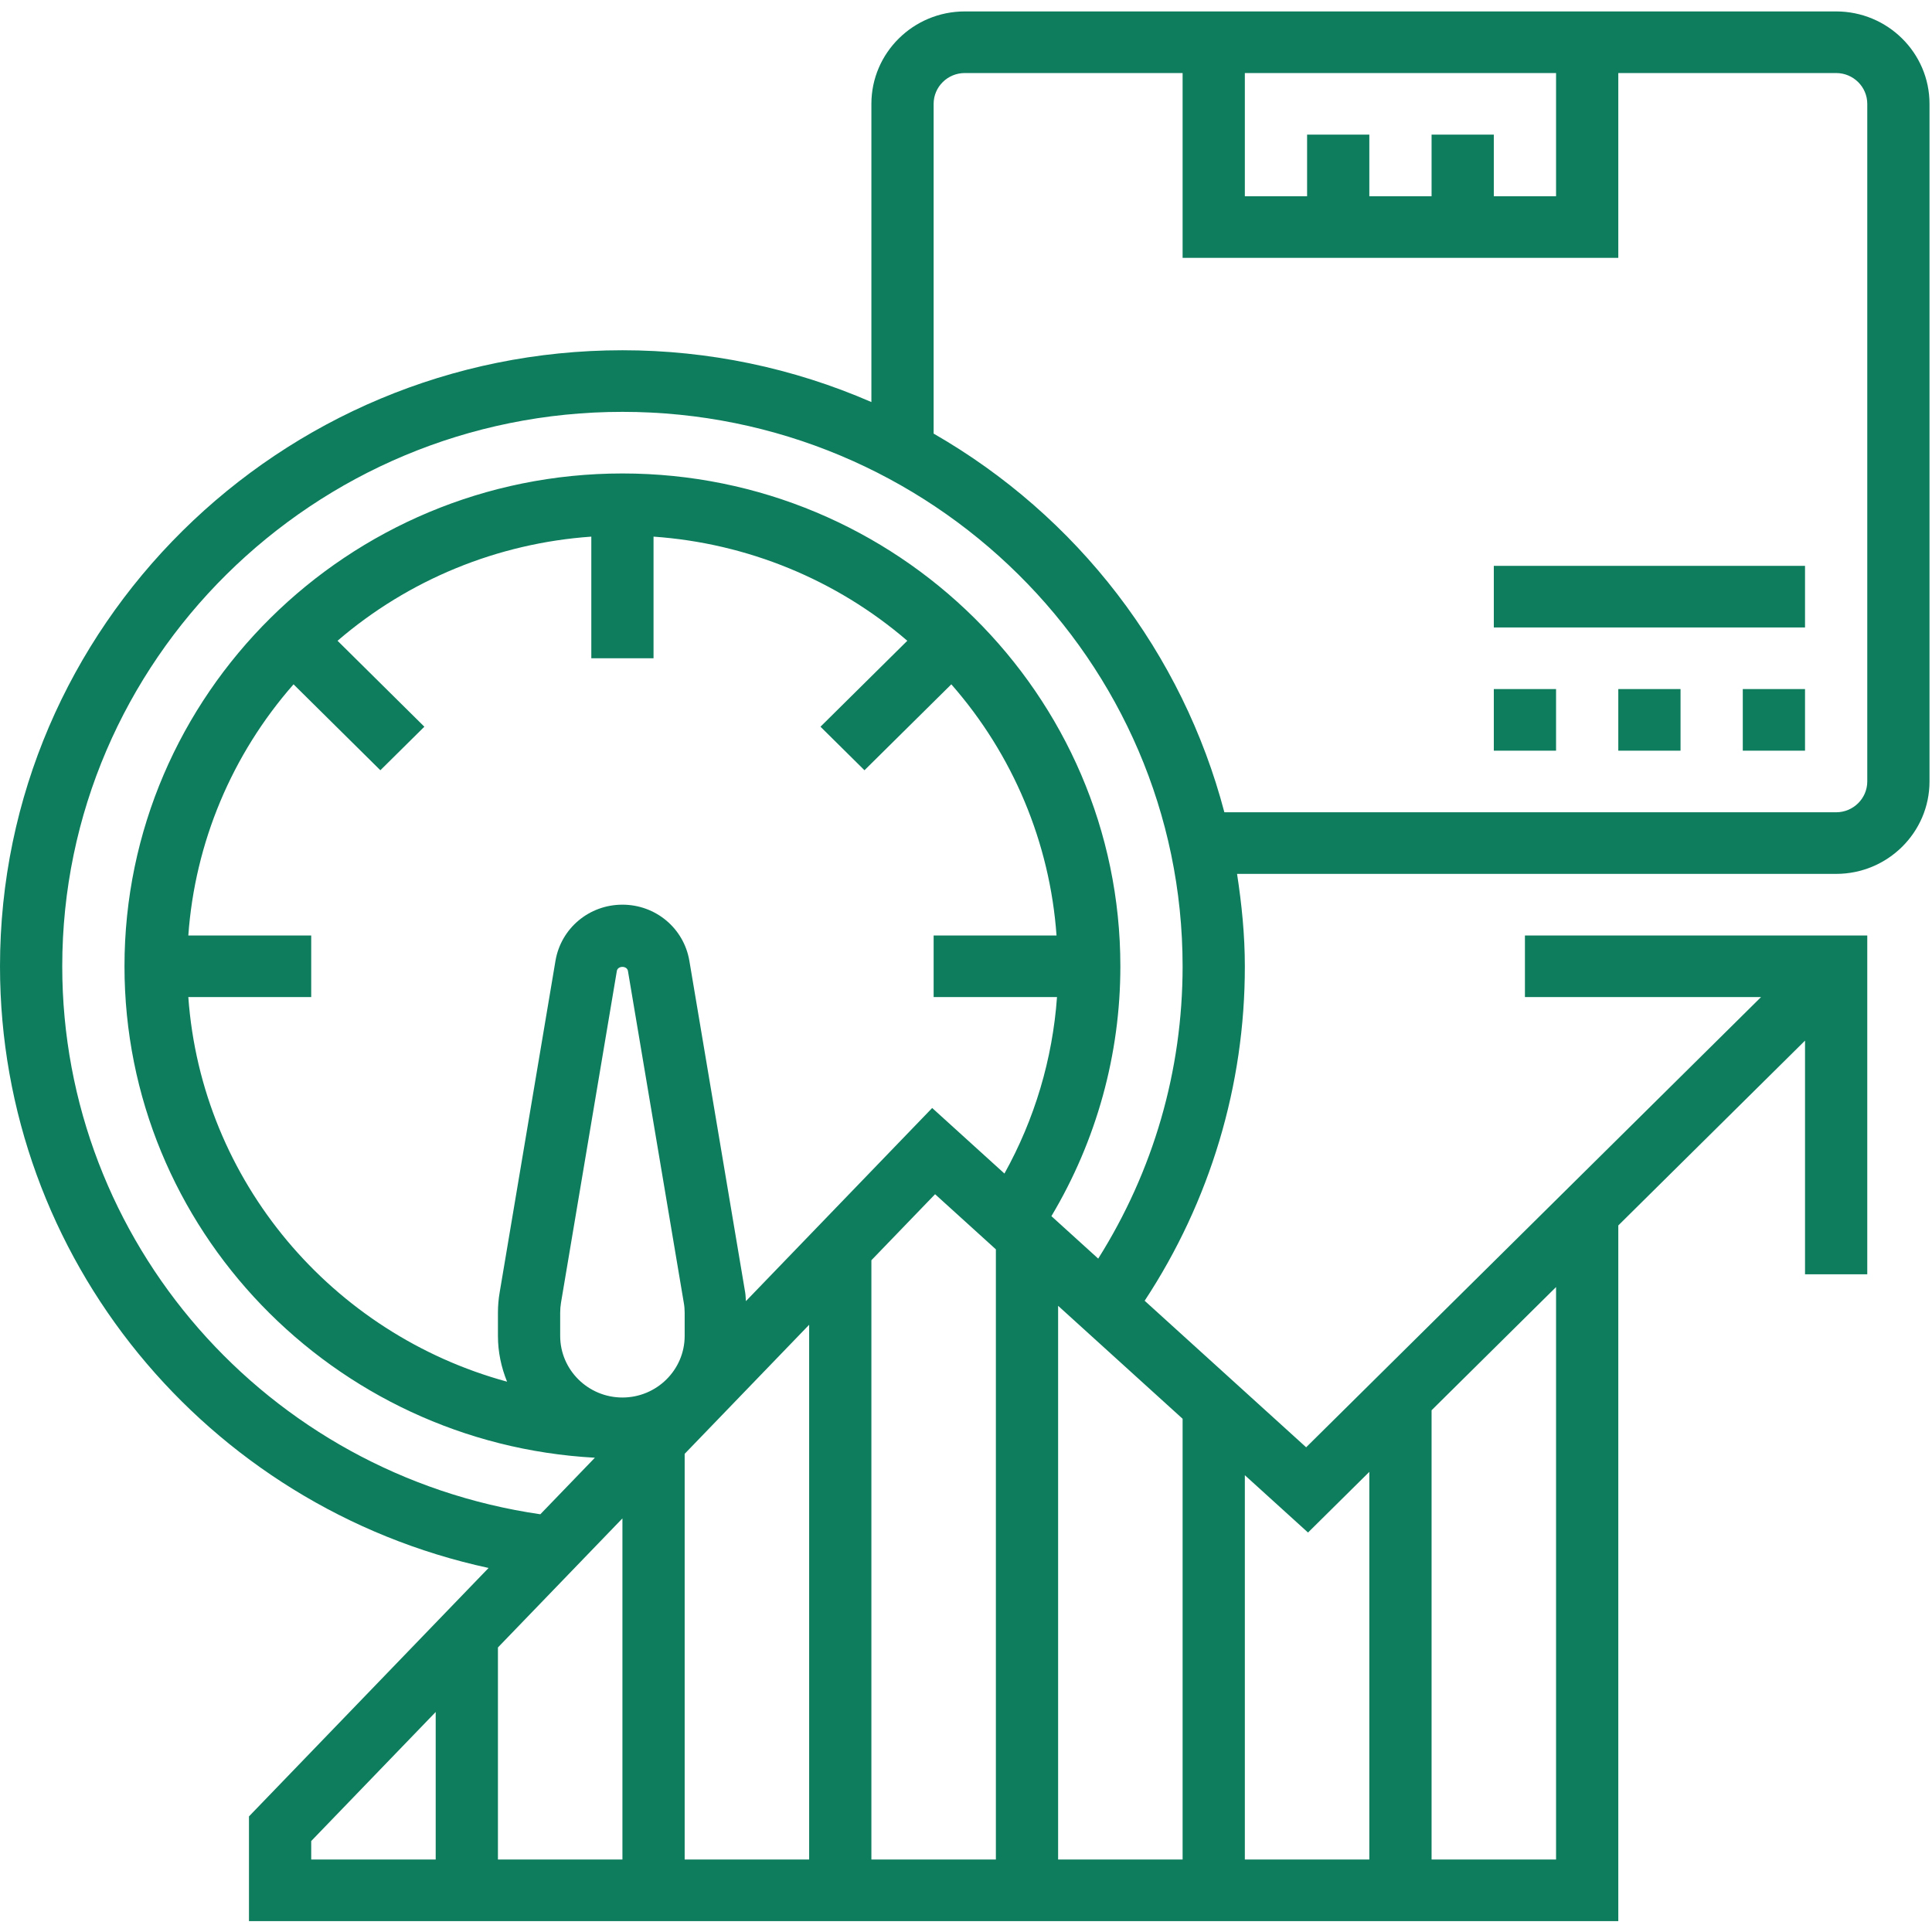 <svg width="97" height="97" viewBox="0 0 97 97" fill="none" xmlns="http://www.w3.org/2000/svg">
<g id="Group">
<path id="Vector" d="M92.188 0.574H48.438C45.853 0.574 43.75 2.655 43.75 5.213V20.186C39.811 18.47 35.554 17.584 31.25 17.585C14.019 17.585 0 31.46 0 48.514C0 63.159 10.353 75.656 24.53 78.723L12.5 91.196V96.454H81.25V61.526L90.625 52.247V63.979H93.75V46.968H76.562V50.061H88.416L65.578 72.664L57.47 65.307C60.759 60.312 62.507 54.476 62.5 48.514C62.5 46.934 62.342 45.392 62.109 43.875H92.188C94.772 43.875 96.875 41.793 96.875 39.235V5.213C96.875 2.655 94.772 0.574 92.188 0.574ZM71.875 6.76V9.853H68.75V6.76H65.625V9.853H62.5V3.667H78.125V9.853H75V6.76H71.875ZM9.455 46.968C9.787 42.308 11.641 37.883 14.738 34.358L19.097 38.672L21.306 36.486L16.947 32.171C20.508 29.107 24.98 27.271 29.688 26.943V33.05H32.812V26.943C37.52 27.271 41.992 29.106 45.553 32.171L41.194 36.486L43.403 38.672L47.763 34.358C50.859 37.883 52.713 42.309 53.045 46.968H46.875V50.061H53.069C52.847 53.168 51.947 56.191 50.43 58.92L46.802 55.629L37.45 65.326C37.436 65.182 37.438 65.037 37.414 64.894L34.611 48.239C34.334 46.606 32.922 45.421 31.25 45.421C29.578 45.421 28.166 46.606 27.889 48.237L25.086 64.891C25.028 65.227 25 65.568 25 65.909V67.072C25 67.885 25.169 68.658 25.458 69.37C16.688 66.98 10.12 59.325 9.455 50.061H15.625V46.968H9.455ZM28.125 67.072V65.909C28.125 65.74 28.139 65.568 28.167 65.4L30.97 48.748C31.017 48.477 31.481 48.477 31.527 48.748L34.33 65.401C34.361 65.568 34.375 65.74 34.375 65.909V67.072C34.375 68.777 32.973 70.165 31.25 70.165C29.527 70.165 28.125 68.777 28.125 67.072ZM40.625 66.513V93.361H34.375V72.993L40.625 66.513ZM43.75 63.273L46.948 59.958L50 62.726V93.361H43.75V63.273ZM53.125 65.561L59.375 71.232V93.361H53.125V65.561ZM31.25 93.361H25V82.714L31.25 76.234V93.361ZM15.625 92.433L21.875 85.954V93.361H15.625V92.433ZM78.125 93.361H71.875V70.805L78.125 64.619V93.361ZM65.672 76.944L68.75 73.898V93.361H62.5V74.066L65.672 76.944ZM55.138 63.191L52.788 61.059C55.056 57.26 56.252 52.927 56.25 48.514C56.25 34.871 45.034 23.771 31.25 23.771C17.466 23.771 6.25 34.871 6.25 48.514C6.25 61.695 16.727 72.472 29.867 73.188L27.128 76.027C13.395 74.032 3.125 62.347 3.125 48.514C3.125 33.166 15.742 20.678 31.25 20.678C46.758 20.678 59.375 33.166 59.375 48.514C59.375 53.757 57.908 58.79 55.138 63.191ZM93.75 39.235C93.75 40.087 93.048 40.782 92.188 40.782H61.472C60.429 36.815 58.602 33.093 56.096 29.829C53.591 26.566 50.457 23.827 46.875 21.77V5.213C46.875 4.361 47.577 3.667 48.438 3.667H59.375V12.946H81.25V3.667H92.188C93.048 3.667 93.75 4.361 93.75 5.213V39.235Z" fill="#0E7D5E"/>
<path id="Vector_2" d="M75 34.596H78.125V37.689H75V34.596ZM87.5 34.596H90.625V37.689H87.5V34.596ZM81.25 34.596H84.375V37.689H81.25V34.596ZM75 28.41H90.625V31.503H75V28.41Z" fill="#0E7D5E"/>
</g>
</svg>
